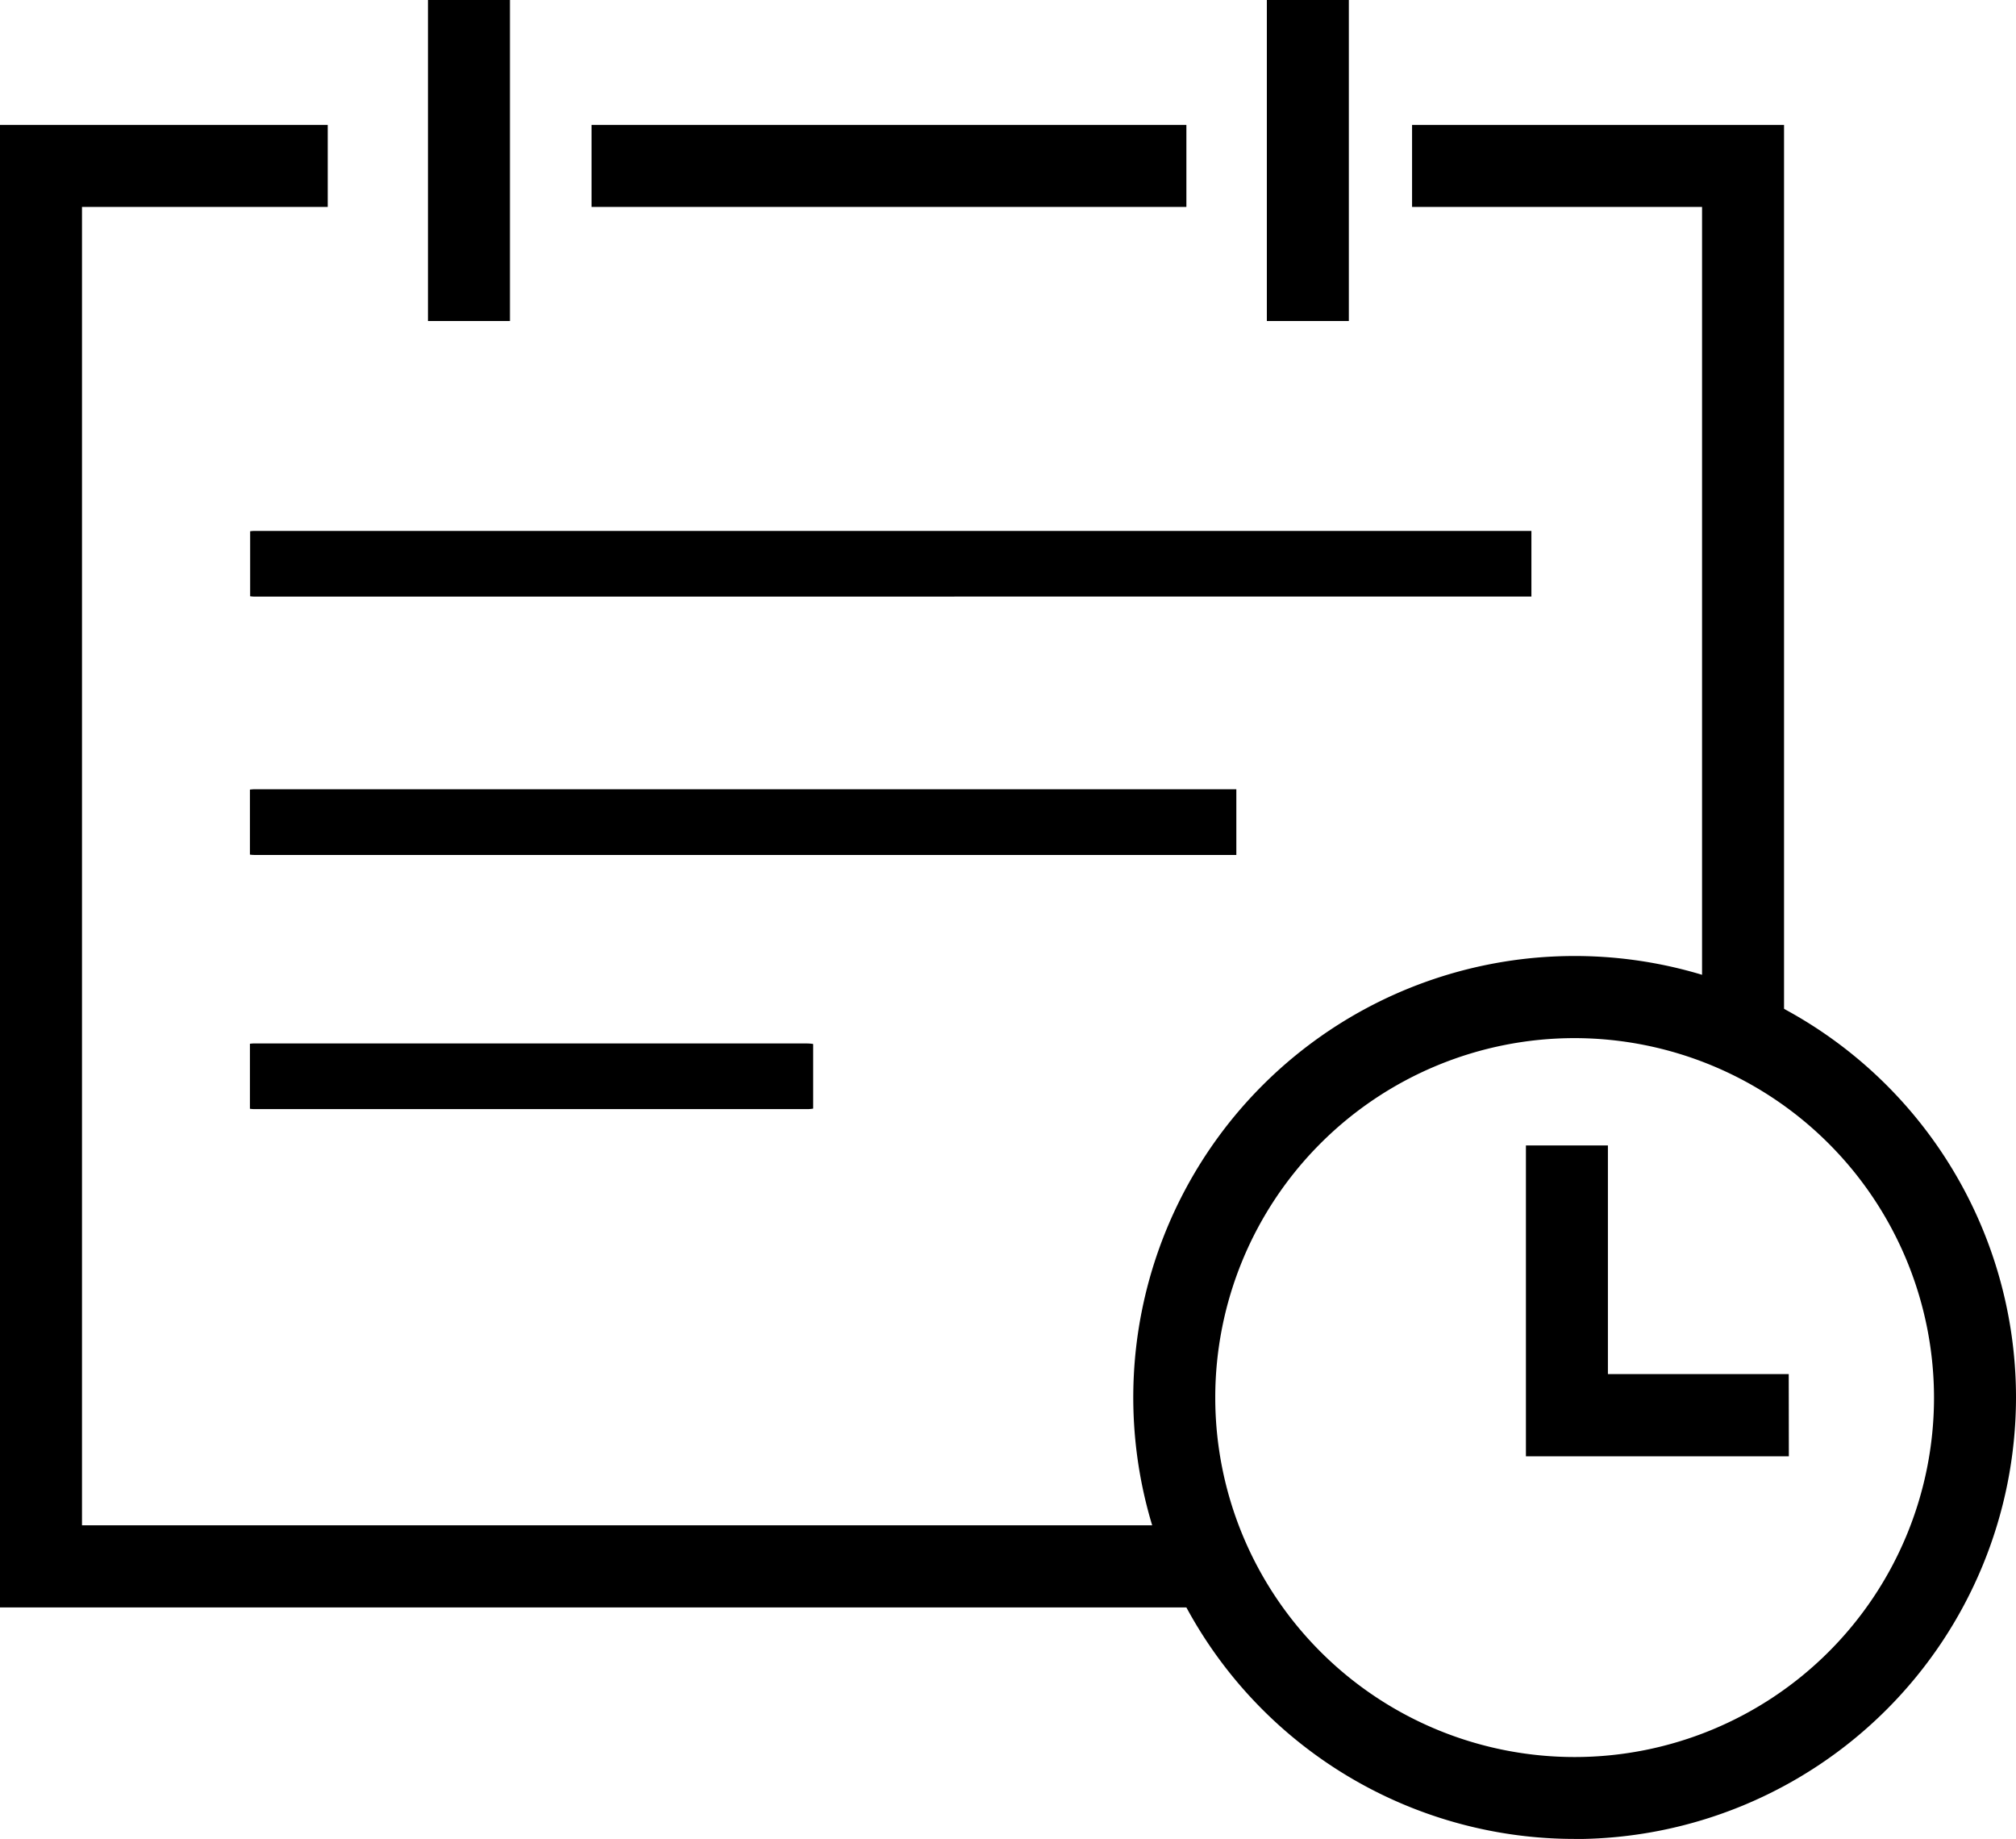 <svg xmlns="http://www.w3.org/2000/svg" xmlns:xlink="http://www.w3.org/1999/xlink" id="Groupe_903" data-name="Groupe 903" width="35.678" height="32.537" viewBox="0 0 35.678 32.537"><defs><clipPath id="clip-path"><rect id="Rectangle_557" data-name="Rectangle 557" width="35.678" height="32.537" fill="none"></rect></clipPath></defs><path id="Trac&#xE9;_1155" data-name="Trac&#xE9; 1155" d="M0,30.469V56.7H21.334V55.247H1.451V31.92H5.8V30.469Z" transform="translate(0 -28.259)"></path><path id="Trac&#xE9;_1156" data-name="Trac&#xE9; 1156" d="M351.093,46.174h-1.451V31.919h-5.132V30.468h6.583Z" transform="translate(-319.52 -28.258)"></path><rect id="Rectangle_554" data-name="Rectangle 554" width="10.527" height="1.451" transform="translate(10.469 2.21)"></rect><rect id="Rectangle_555" data-name="Rectangle 555" width="1.451" height="5.68" transform="translate(7.574)"></rect><rect id="Rectangle_556" data-name="Rectangle 556" width="1.451" height="5.68" transform="translate(22.42)"></rect><path id="Trac&#xE9;_1157" data-name="Trac&#xE9; 1157" d="M376.931,284.855h-4.653v-5.5h1.451V283.4h3.2Z" transform="translate(-345.273 -259.088)"></path><g id="Groupe_902" data-name="Groupe 902"><g id="Groupe_901" data-name="Groupe 901" clip-path="url(#clip-path)"><path id="Trac&#xE9;_1158" data-name="Trac&#xE9; 1158" d="M284.3,248.809A7.811,7.811,0,1,1,292.112,241a7.82,7.82,0,0,1-7.811,7.811m0-14.171a6.36,6.36,0,1,0,6.36,6.36,6.367,6.367,0,0,0-6.36-6.36" transform="translate(-256.434 -216.272)"></path><path id="Trac&#xE9;_1159" data-name="Trac&#xE9; 1159" d="M83.655,130.66l0-1.161h-22.6a.562.562,0,0,0-.075.006v1.15a.557.557,0,0,0,.075.006Z" transform="translate(-56.553 -120.105)"></path><path id="Trac&#xE9;_1160" data-name="Trac&#xE9; 1160" d="M61.051,192.5a.573.573,0,0,0-.075.006v1.15a.573.573,0,0,0,.075.006h17.33l.052,0V192.5l-.052,0Z" transform="translate(-56.553 -178.535)"></path><path id="Trac&#xE9;_1161" data-name="Trac&#xE9; 1161" d="M70.844,254.5H61.051a.573.573,0,0,0-.075.006v1.15a.573.573,0,0,0,.075.006h9.793a.574.574,0,0,0,.1-.009v-1.143a.573.573,0,0,0-.1-.009" transform="translate(-56.553 -236.038)"></path></g></g></svg>
